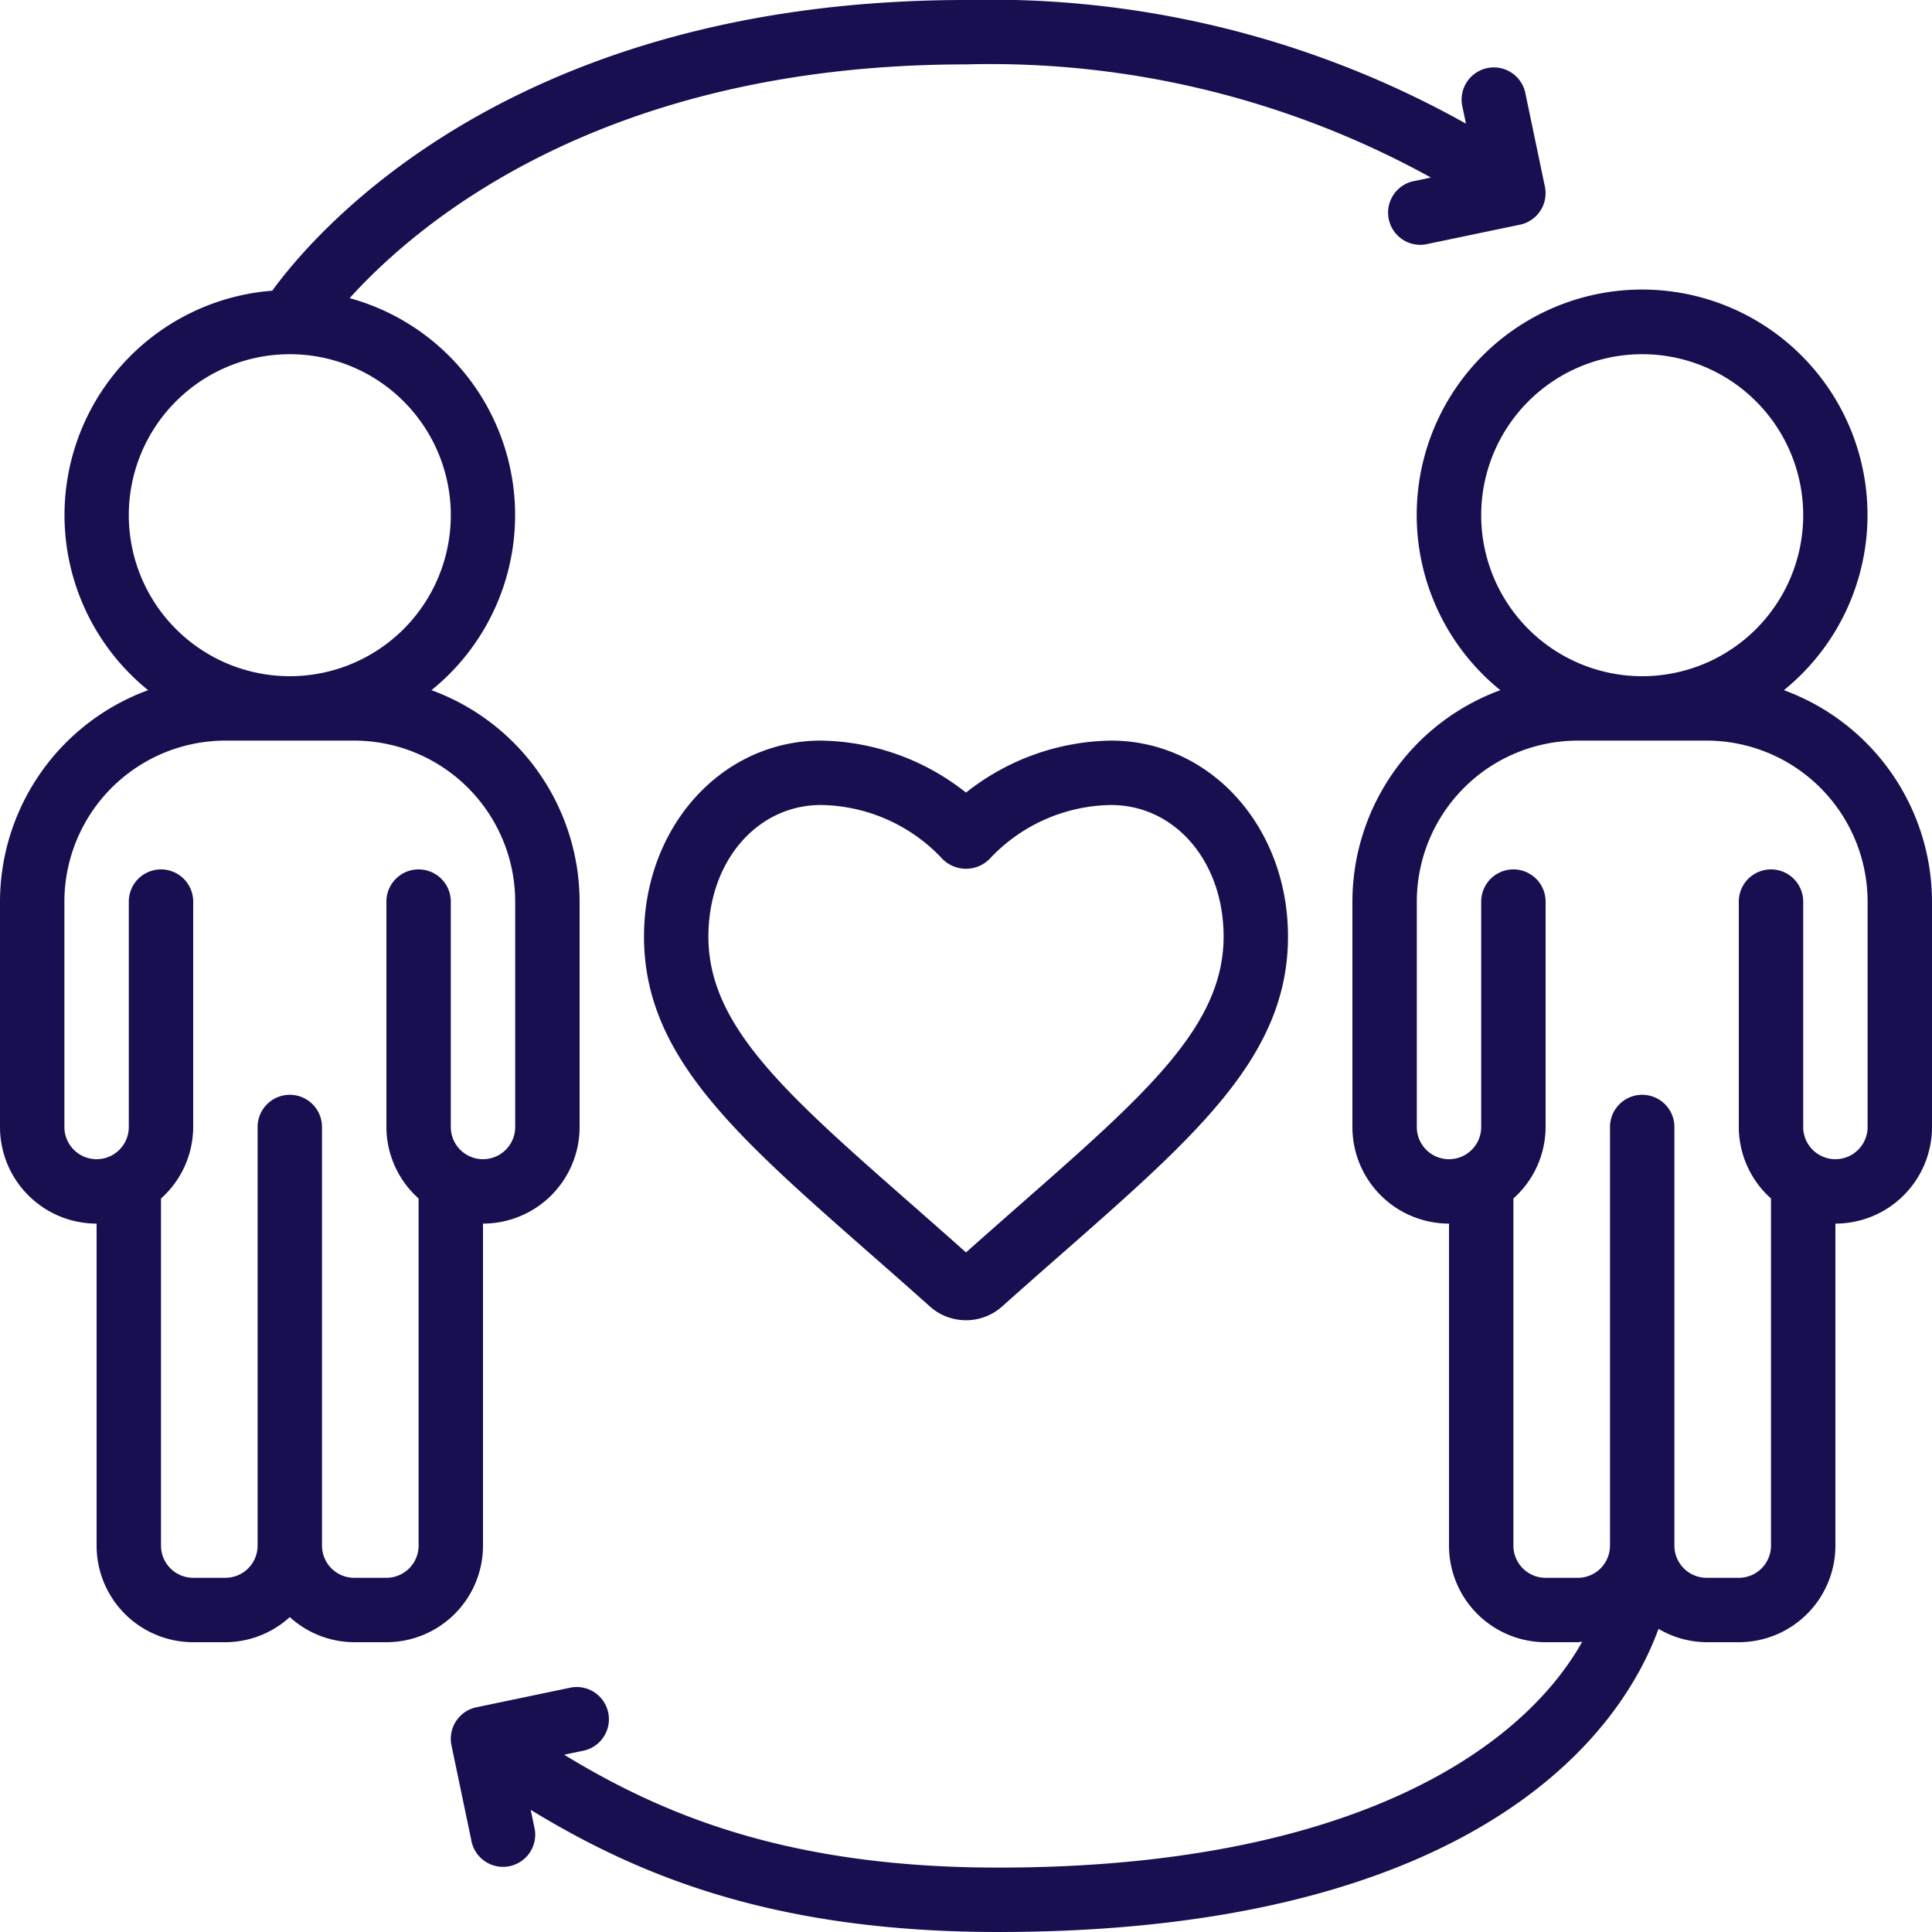 <svg xmlns="http://www.w3.org/2000/svg" version="1.1" xmlns:xlink="http://www.w3.org/1999/xlink" xmlns:svgjs="http://svgjs.com/svgjs" width="512" height="512" x="0" y="0" viewBox="0 0 60 60" style="enable-background:new 0 0 512 512" xml:space="preserve" class=""><g><g fill="#000" fill-rule="nonzero"><path d="M30 24.615A7.411 7.411 0 0 0 25.5 23c-3.084 0-5.5 2.673-5.5 6.085 0 3.68 2.787 6.128 7.006 9.834.594.521 1.217 1.069 1.867 1.65.64.576 1.613.576 2.254 0 .65-.581 1.273-1.129 1.867-1.65C37.213 35.213 40 32.765 40 29.085 40 25.673 37.584 23 34.5 23a7.411 7.411 0 0 0-4.5 1.615zm8 4.47c0 2.774-2.381 4.866-6.326 8.331-.534.47-1.093.961-1.674 1.479-.581-.518-1.14-1.009-1.674-1.479C24.381 33.951 22 31.859 22 29.085 22 26.756 23.505 25 25.5 25a5.257 5.257 0 0 1 3.72 1.624 1.032 1.032 0 0 0 1.56 0A5.257 5.257 0 0 1 34.5 25c1.995 0 3.5 1.756 3.5 4.085z" fill="#180f51" data-original="#000000" class=""></path><path d="M15 48V38a3 3 0 0 0 3-3v-7a7.006 7.006 0 0 0-4.6-6.566 6.988 6.988 0 0 0-2.541-12.175C13 6.888 18.773 2 30 2a28.319 28.319 0 0 1 14.439 3.514l-.58.121a1 1 0 0 0 .4 1.957l2.941-.613a1 1 0 0 0 .779-1.179l-.614-2.937a1 1 0 0 0-1.957.409l.119.568A30.223 30.223 0 0 0 30 0C15.958 0 9.834 7.133 8.455 9.028A6.99 6.99 0 0 0 4.6 21.434 7.006 7.006 0 0 0 0 28v7a3 3 0 0 0 3 3v10a3 3 0 0 0 3 3h1a2.981 2.981 0 0 0 2-.78c.547.5 1.26.777 2 .78h1a3 3 0 0 0 3-3zM4 16a5 5 0 1 1 10 0 5 5 0 0 1-10 0zm8 33h-1a1 1 0 0 1-1-1V35a1 1 0 0 0-2 0v13a1 1 0 0 1-1 1H6a1 1 0 0 1-1-1V37.22A2.985 2.985 0 0 0 6 35v-7a1 1 0 0 0-2 0v7a1 1 0 0 1-2 0v-7a5.006 5.006 0 0 1 5-5h4a5.006 5.006 0 0 1 5 5v7a1 1 0 0 1-2 0v-7a1 1 0 0 0-2 0v7a2.985 2.985 0 0 0 1 2.22V48a1 1 0 0 1-1 1zM55.4 21.434a7 7 0 1 0-8.806 0A7.006 7.006 0 0 0 42 28v7a3 3 0 0 0 3 3v10a3 3 0 0 0 3 3h1c.047 0 .09-.012.137-.014C47.19 54.453 41.737 58 31 58c-6.484 0-10.38-1.616-13.479-3.505l.62-.13a1 1 0 0 0-.409-1.957l-2.936.613a1 1 0 0 0-.775 1.183l.614 2.937a1 1 0 1 0 1.957-.405l-.111-.529C19.829 58.248 24.028 60 31 60c13.564 0 18.977-5.234 20.507-9.414.452.268.967.41 1.493.414h1a3 3 0 0 0 3-3V38a3 3 0 0 0 3-3v-7a7.006 7.006 0 0 0-4.6-6.566zM46 16a5 5 0 1 1 10 0 5 5 0 0 1-10 0zm12 19a1 1 0 0 1-2 0v-7a1 1 0 0 0-2 0v7a2.985 2.985 0 0 0 1 2.22V48a1 1 0 0 1-1 1h-1a1 1 0 0 1-1-1V35a1 1 0 0 0-2 0v13a1 1 0 0 1-1 1h-1a1 1 0 0 1-1-1V37.22A2.985 2.985 0 0 0 48 35v-7a1 1 0 0 0-2 0v7a1 1 0 0 1-2 0v-7a5.006 5.006 0 0 1 5-5h4a5.006 5.006 0 0 1 5 5z" fill="#180f51" data-original="#000000" class=""></path></g></g></svg>
